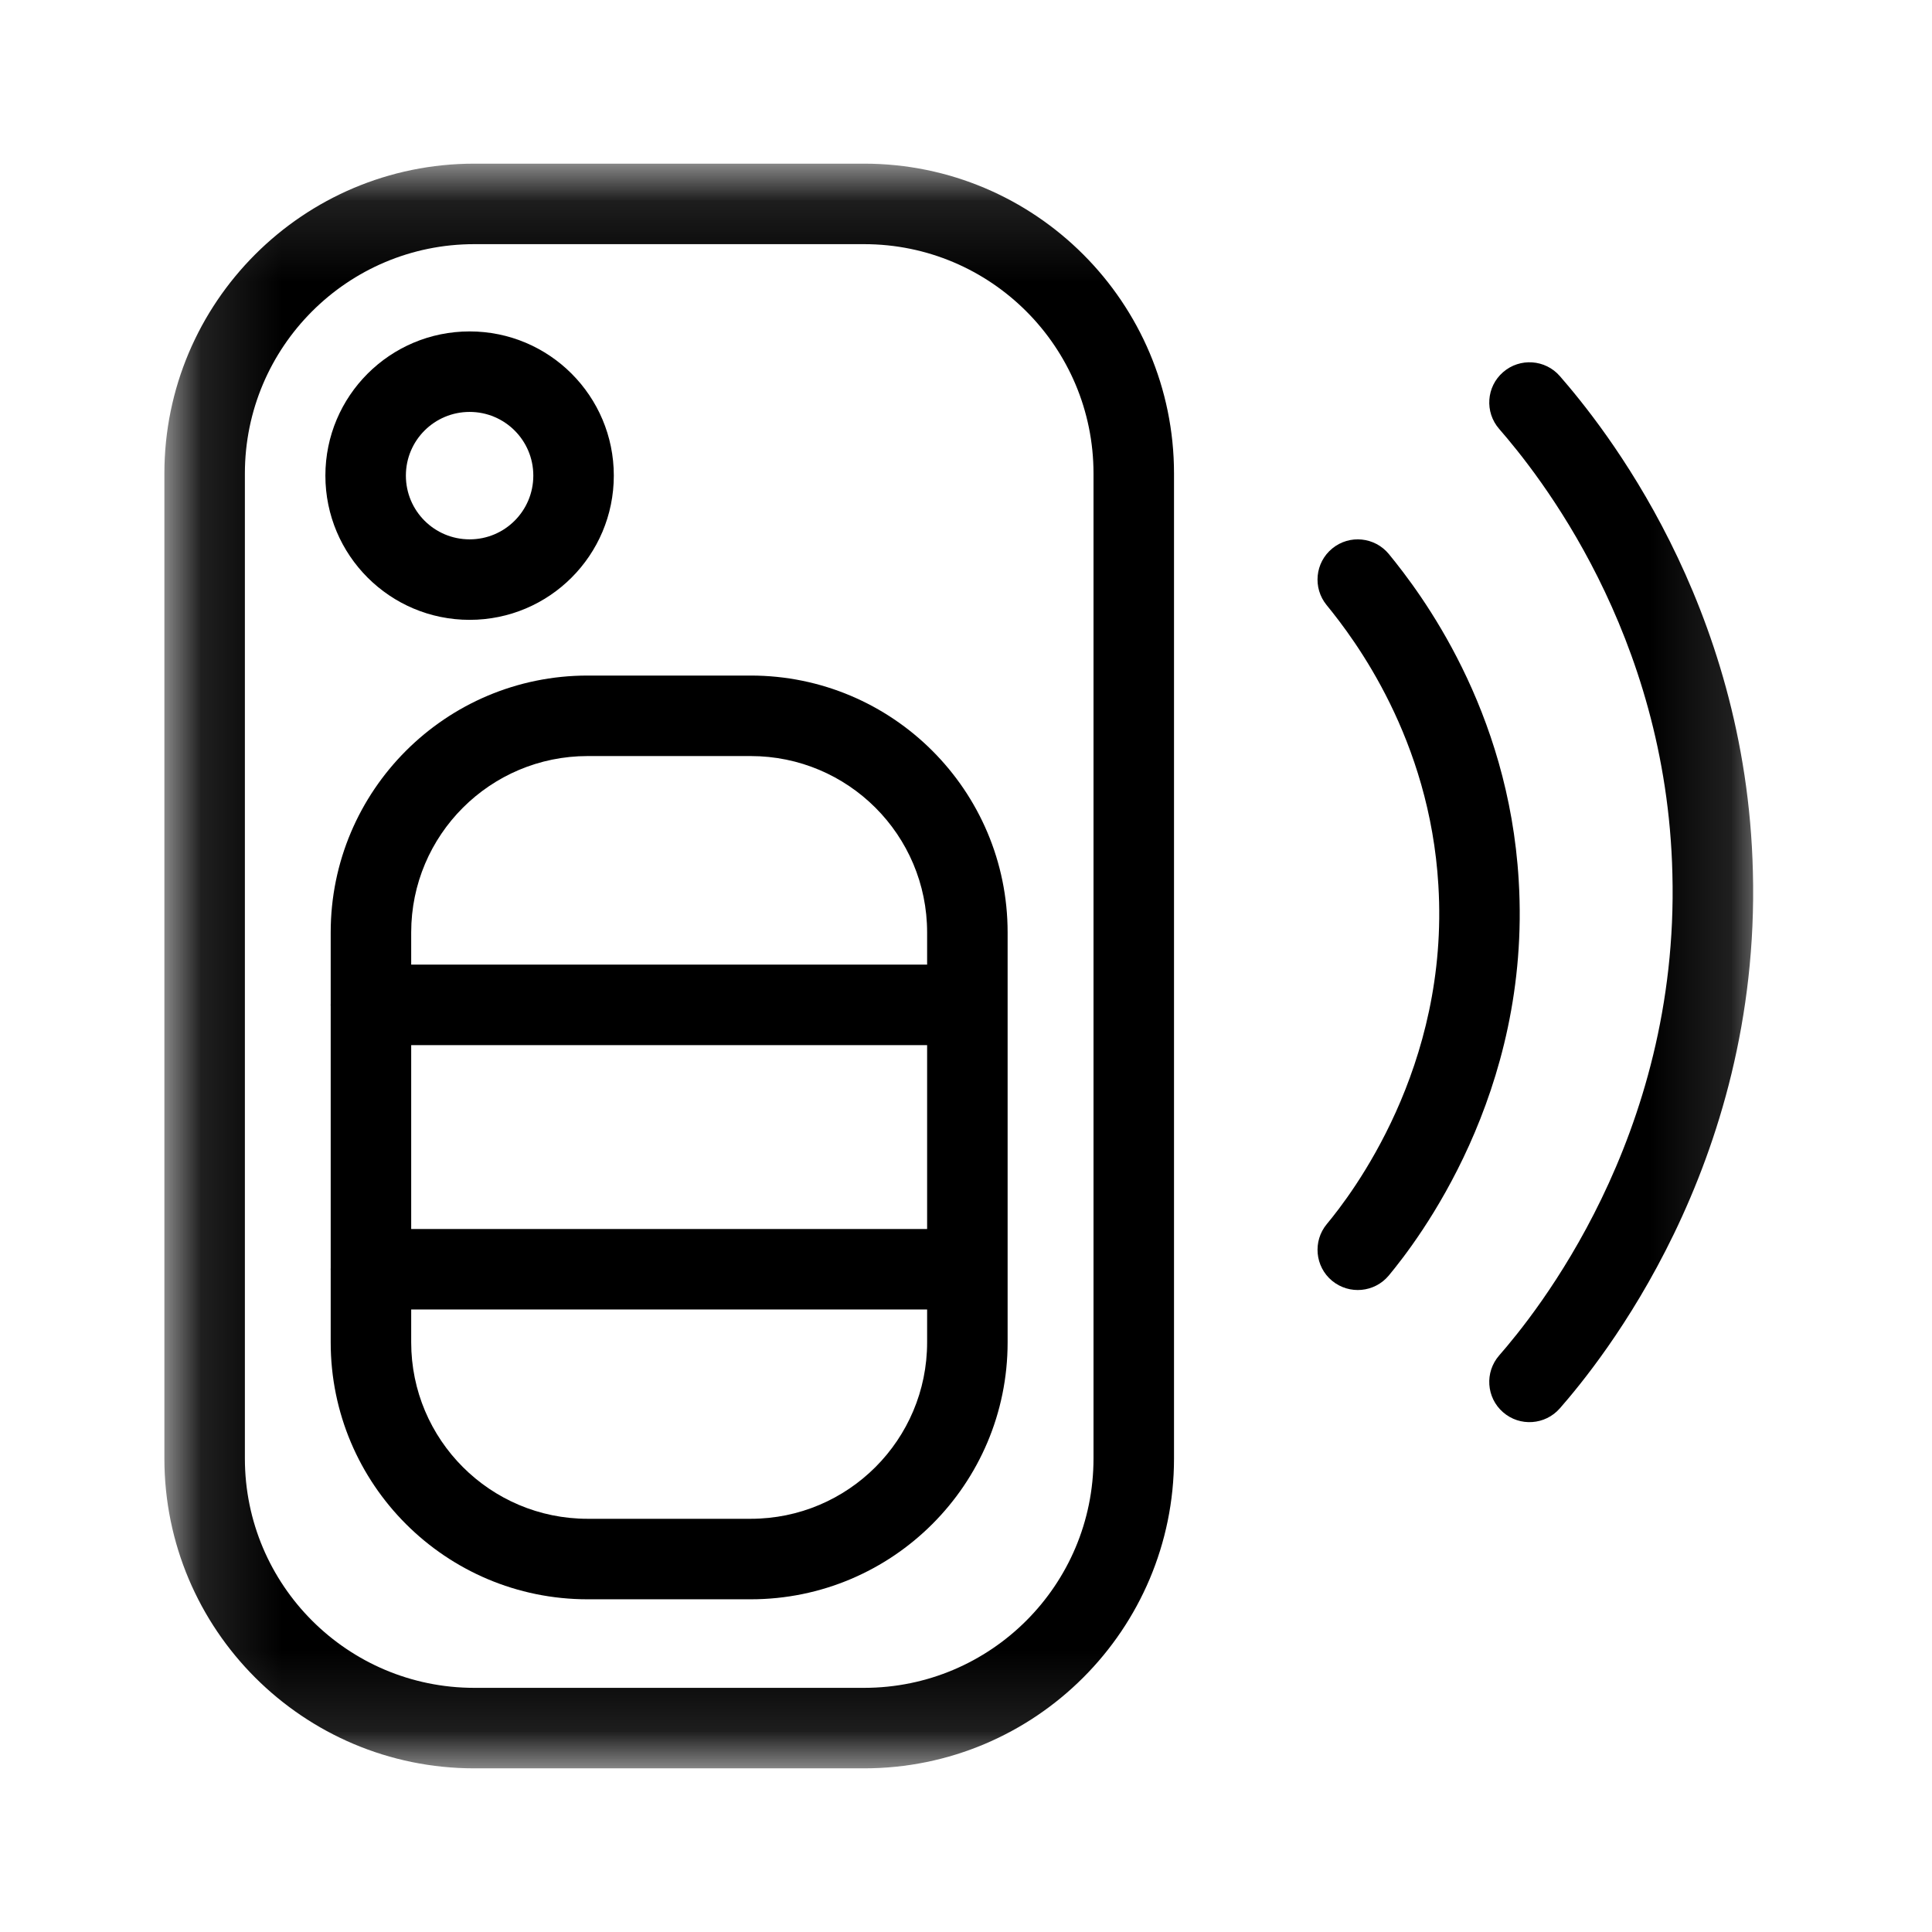 <svg width="24" height="24" viewBox="0 0 24 24" fill="none" xmlns="http://www.w3.org/2000/svg">
<mask id="mask0_2121_8351" style="mask-type:luminance" maskUnits="userSpaceOnUse" x="0" y="0" width="24" height="24">
<path d="M24 0H0V24H24V0Z" fill="white"/>
</mask>
<g mask="url(#mask0_2121_8351)">
<mask id="mask1_2121_8351" style="mask-type:luminance" maskUnits="userSpaceOnUse" x="2" y="2" width="20" height="20">
<path d="M21.875 2.117H2.125V21.883H21.875V2.117Z" fill="white"/>
</mask>
<g mask="url(#mask1_2121_8351)">
<path fill-rule="evenodd" clip-rule="evenodd" d="M2.042 5.883C2.042 3.757 3.766 2.033 5.892 2.033H10.734C12.86 2.033 14.584 3.757 14.584 5.883V18.117C14.584 20.243 12.86 21.967 10.734 21.967H5.892C3.766 21.967 2.042 20.243 2.042 18.117V5.883ZM5.892 3.033C4.318 3.033 3.042 4.309 3.042 5.883V18.117C3.042 19.691 4.318 20.967 5.892 20.967H10.734C12.308 20.967 13.584 19.691 13.584 18.117V5.883C13.584 4.309 12.308 3.033 10.734 3.033H5.892Z" fill="black"/>
<path fill-rule="evenodd" clip-rule="evenodd" d="M4.108 11.583C4.108 9.821 5.537 8.392 7.3 8.392H9.325C11.088 8.392 12.517 9.821 12.517 11.583V16.675C12.517 18.438 11.088 19.867 9.325 19.867H7.3C5.537 19.867 4.108 18.438 4.108 16.675V11.583ZM7.3 9.392C6.09 9.392 5.108 10.373 5.108 11.583V16.675C5.108 17.885 6.09 18.867 7.3 18.867H9.325C10.536 18.867 11.517 17.885 11.517 16.675V11.583C11.517 10.373 10.536 9.392 9.325 9.392H7.3Z" fill="black"/>
<path fill-rule="evenodd" clip-rule="evenodd" d="M4.042 5.908C4.042 4.919 4.844 4.117 5.834 4.117C6.823 4.117 7.625 4.919 7.625 5.908C7.625 6.898 6.823 7.7 5.834 7.7C4.844 7.7 4.042 6.898 4.042 5.908ZM5.834 5.117C5.396 5.117 5.042 5.471 5.042 5.908C5.042 6.346 5.396 6.7 5.834 6.7C6.271 6.7 6.625 6.346 6.625 5.908C6.625 5.471 6.271 5.117 5.834 5.117Z" fill="black"/>
<path fill-rule="evenodd" clip-rule="evenodd" d="M4.108 12.483C4.108 12.207 4.332 11.983 4.608 11.983H11.517C11.793 11.983 12.017 12.207 12.017 12.483C12.017 12.759 11.793 12.983 11.517 12.983H4.608C4.332 12.983 4.108 12.759 4.108 12.483Z" fill="black"/>
<path fill-rule="evenodd" clip-rule="evenodd" d="M4.108 15.767C4.108 15.491 4.332 15.267 4.608 15.267H11.517C11.793 15.267 12.017 15.491 12.017 15.767C12.017 16.043 11.793 16.267 11.517 16.267H4.608C4.332 16.267 4.108 16.043 4.108 15.767Z" fill="black"/>
<path fill-rule="evenodd" clip-rule="evenodd" d="M16.55 6.813C16.764 6.638 17.079 6.67 17.254 6.884C17.653 7.372 18.74 8.806 18.866 10.937C19.027 13.588 17.602 15.422 17.252 15.845C17.075 16.057 16.76 16.086 16.547 15.91C16.335 15.734 16.306 15.418 16.482 15.206C16.782 14.845 18.006 13.262 17.868 10.997L17.868 10.996C17.76 9.178 16.831 7.946 16.48 7.517C16.305 7.303 16.336 6.988 16.55 6.813Z" fill="black"/>
<path fill-rule="evenodd" clip-rule="evenodd" d="M18.672 4.623C18.88 4.442 19.196 4.464 19.377 4.672C19.904 5.278 21.695 7.488 21.775 10.829C21.871 14.494 19.862 16.94 19.377 17.495C19.195 17.703 18.879 17.725 18.671 17.543C18.463 17.362 18.442 17.046 18.623 16.838C19.055 16.343 20.862 14.14 20.775 10.855L20.775 10.854C20.704 7.861 19.096 5.872 18.623 5.328C18.442 5.12 18.463 4.804 18.672 4.623Z" fill="black"/>
</g>
</g>
</svg>
